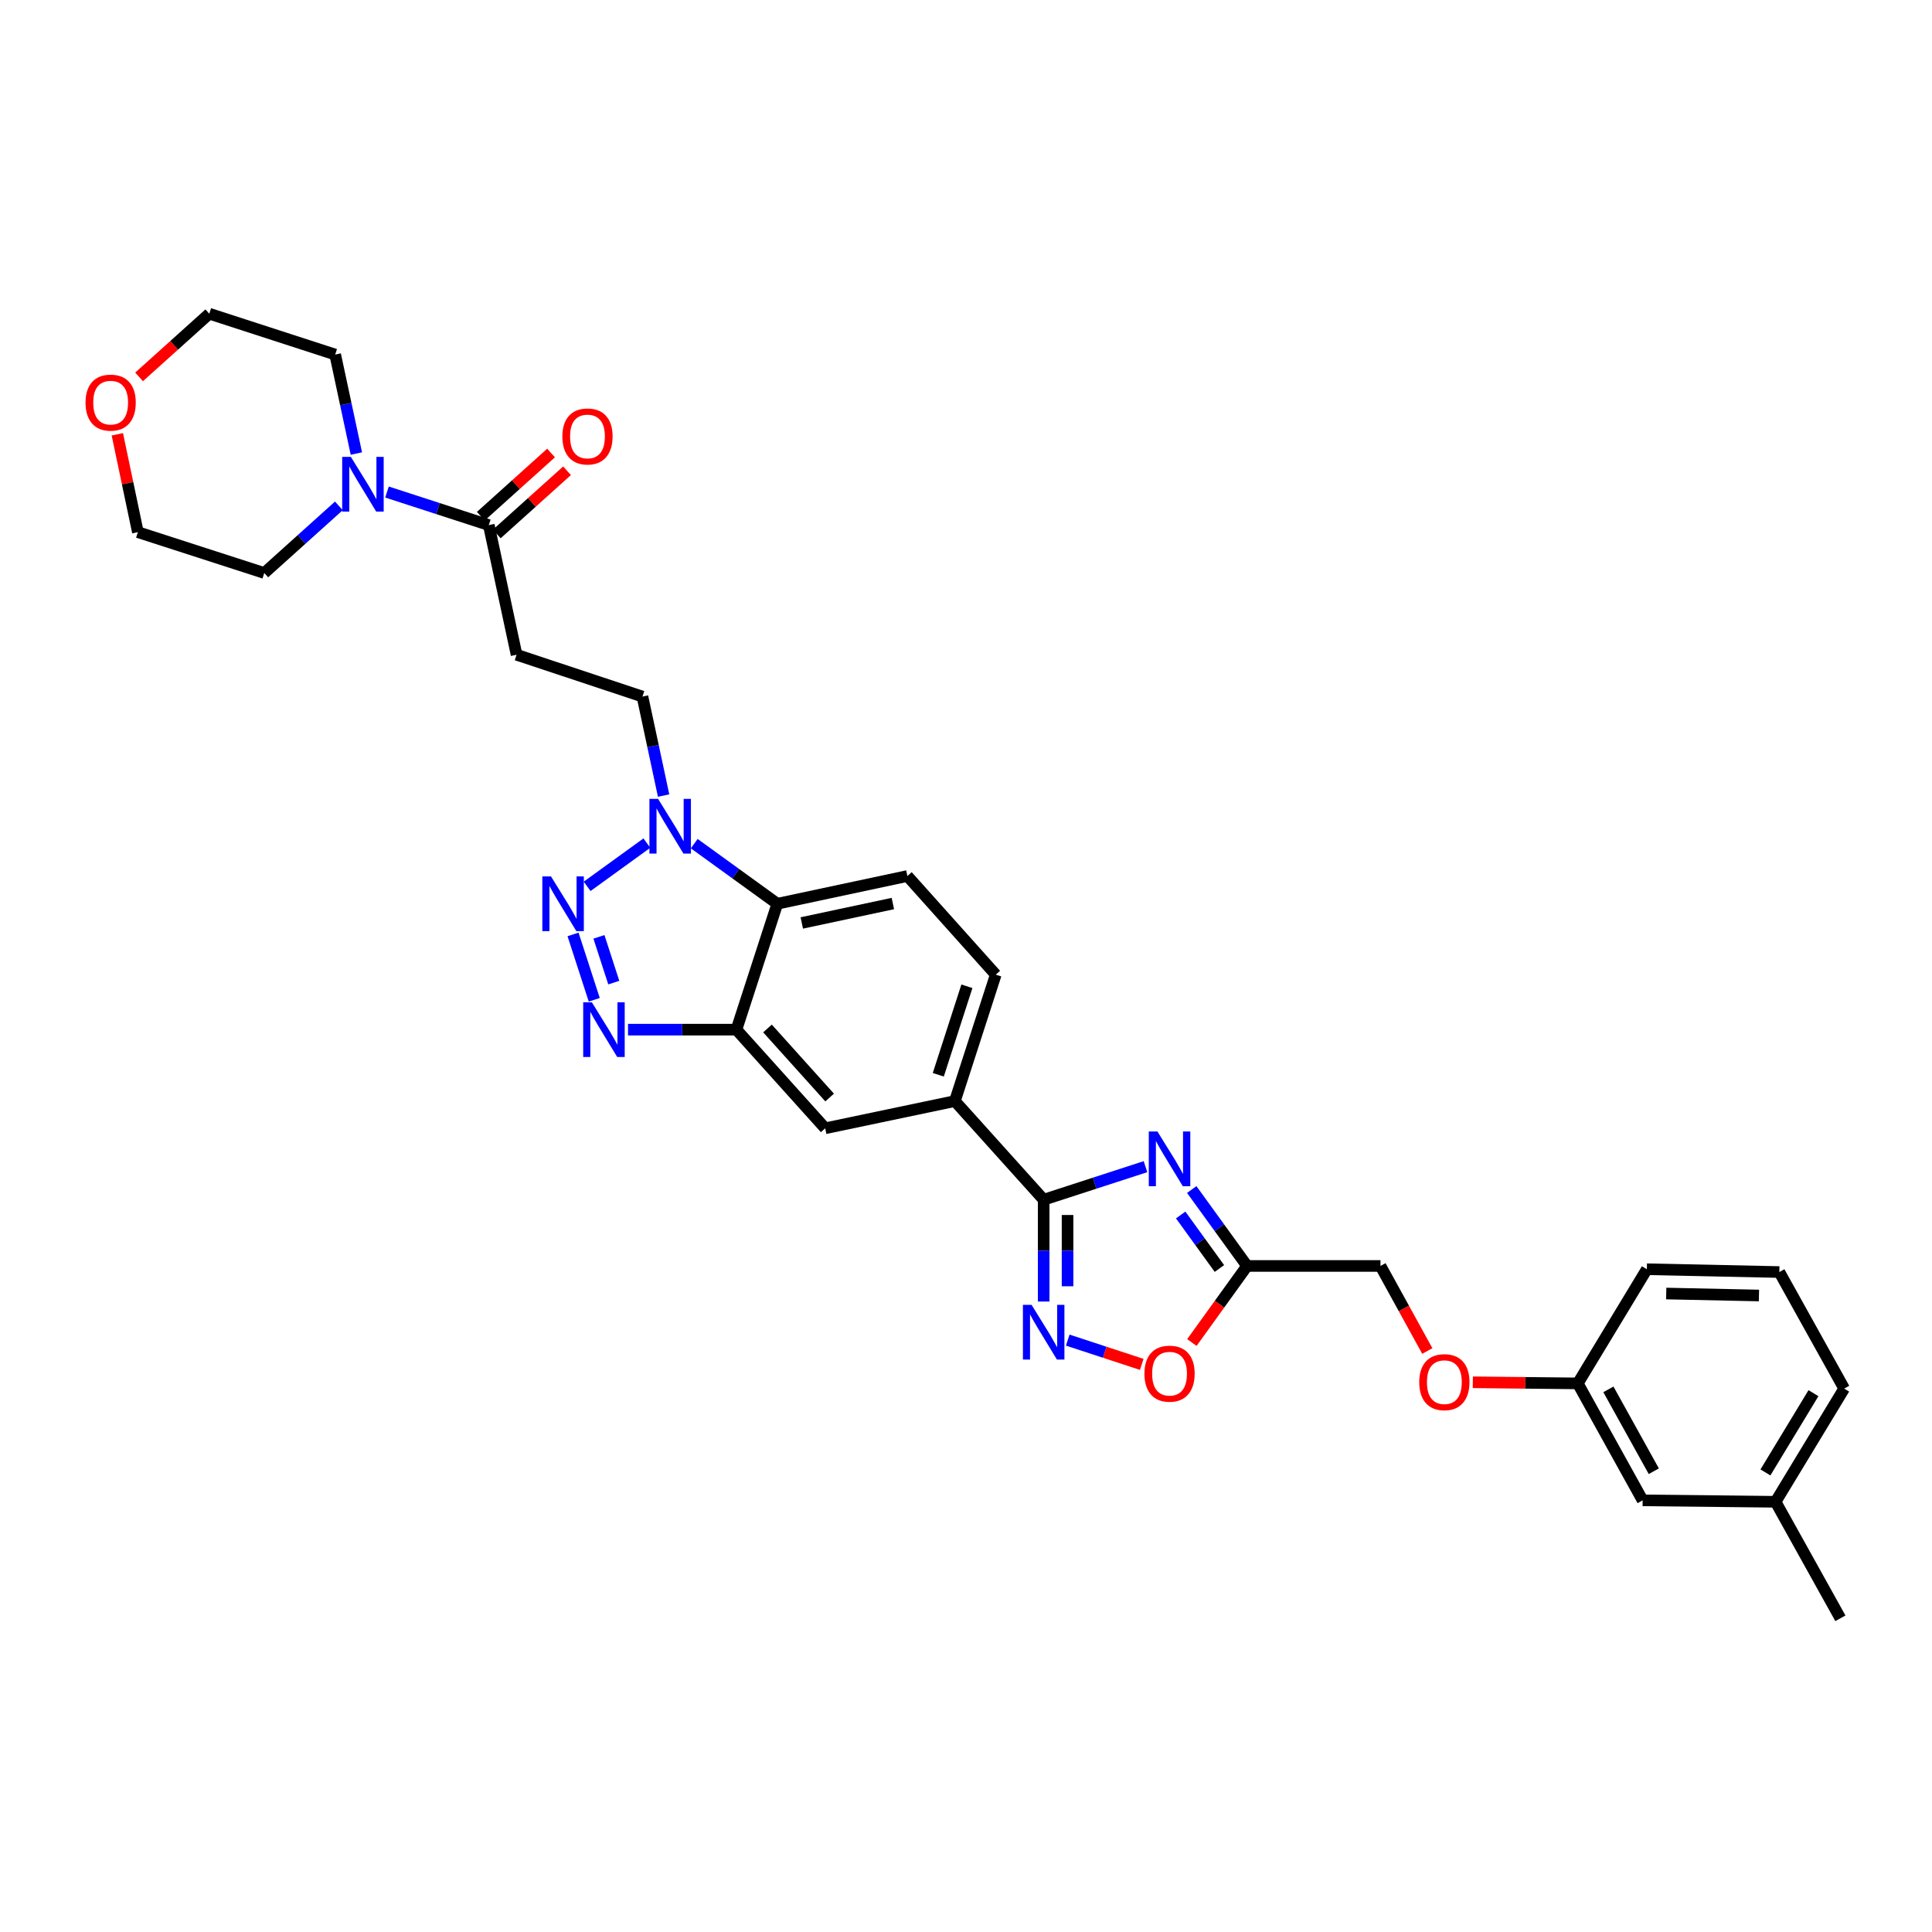 <?xml version='1.0' encoding='iso-8859-1'?>
<svg version='1.1' baseProfile='full'
              xmlns='http://www.w3.org/2000/svg'
                      xmlns:rdkit='http://www.rdkit.org/xml'
                      xmlns:xlink='http://www.w3.org/1999/xlink'
                  xml:space='preserve'
width='1000px' height='1000px' viewBox='0 0 1000 1000'>
<!-- END OF HEADER -->
<rect style='opacity:1.0;fill:#FFFFFF;stroke:none' width='1000' height='1000' x='0' y='0'> </rect>
<path class='bond-1' d='M 296.601,483.654 L 307.586,517.491' style='fill:none;fill-rule:evenodd;stroke:#0000FF;stroke-width:6px;stroke-linecap:butt;stroke-linejoin:miter;stroke-opacity:1' />
<path class='bond-1' d='M 310.008,484.913 L 317.697,508.598' style='fill:none;fill-rule:evenodd;stroke:#0000FF;stroke-width:6px;stroke-linecap:butt;stroke-linejoin:miter;stroke-opacity:1' />
<path class='bond-3' d='M 303.899,458.769 L 334.815,436.391' style='fill:none;fill-rule:evenodd;stroke:#0000FF;stroke-width:6px;stroke-linecap:butt;stroke-linejoin:miter;stroke-opacity:1' />
<path class='bond-0' d='M 592.9,603.866 L 566.551,612.421' style='fill:none;fill-rule:evenodd;stroke:#0000FF;stroke-width:6px;stroke-linecap:butt;stroke-linejoin:miter;stroke-opacity:1' />
<path class='bond-0' d='M 566.551,612.421 L 540.201,620.976' style='fill:none;fill-rule:evenodd;stroke:#000000;stroke-width:6px;stroke-linecap:butt;stroke-linejoin:miter;stroke-opacity:1' />
<path class='bond-7' d='M 616.84,615.693 L 631.159,635.474' style='fill:none;fill-rule:evenodd;stroke:#0000FF;stroke-width:6px;stroke-linecap:butt;stroke-linejoin:miter;stroke-opacity:1' />
<path class='bond-7' d='M 631.159,635.474 L 645.477,655.256' style='fill:none;fill-rule:evenodd;stroke:#000000;stroke-width:6px;stroke-linecap:butt;stroke-linejoin:miter;stroke-opacity:1' />
<path class='bond-7' d='M 611.121,628.876 L 621.144,642.723' style='fill:none;fill-rule:evenodd;stroke:#0000FF;stroke-width:6px;stroke-linecap:butt;stroke-linejoin:miter;stroke-opacity:1' />
<path class='bond-7' d='M 621.144,642.723 L 631.167,656.57' style='fill:none;fill-rule:evenodd;stroke:#000000;stroke-width:6px;stroke-linecap:butt;stroke-linejoin:miter;stroke-opacity:1' />
<path class='bond-5' d='M 325.057,532.947 L 353.116,532.947' style='fill:none;fill-rule:evenodd;stroke:#0000FF;stroke-width:6px;stroke-linecap:butt;stroke-linejoin:miter;stroke-opacity:1' />
<path class='bond-5' d='M 353.116,532.947 L 381.175,532.947' style='fill:none;fill-rule:evenodd;stroke:#000000;stroke-width:6px;stroke-linecap:butt;stroke-linejoin:miter;stroke-opacity:1' />
<path class='bond-2' d='M 540.201,620.976 L 494.246,569.918' style='fill:none;fill-rule:evenodd;stroke:#000000;stroke-width:6px;stroke-linecap:butt;stroke-linejoin:miter;stroke-opacity:1' />
<path class='bond-4' d='M 540.201,620.976 L 540.201,647.325' style='fill:none;fill-rule:evenodd;stroke:#000000;stroke-width:6px;stroke-linecap:butt;stroke-linejoin:miter;stroke-opacity:1' />
<path class='bond-4' d='M 540.201,647.325 L 540.201,673.674' style='fill:none;fill-rule:evenodd;stroke:#0000FF;stroke-width:6px;stroke-linecap:butt;stroke-linejoin:miter;stroke-opacity:1' />
<path class='bond-4' d='M 552.564,628.881 L 552.564,647.325' style='fill:none;fill-rule:evenodd;stroke:#000000;stroke-width:6px;stroke-linecap:butt;stroke-linejoin:miter;stroke-opacity:1' />
<path class='bond-4' d='M 552.564,647.325 L 552.564,665.769' style='fill:none;fill-rule:evenodd;stroke:#0000FF;stroke-width:6px;stroke-linecap:butt;stroke-linejoin:miter;stroke-opacity:1' />
<path class='bond-6' d='M 359.333,436.667 L 380.831,452.224' style='fill:none;fill-rule:evenodd;stroke:#0000FF;stroke-width:6px;stroke-linecap:butt;stroke-linejoin:miter;stroke-opacity:1' />
<path class='bond-6' d='M 380.831,452.224 L 402.329,467.781' style='fill:none;fill-rule:evenodd;stroke:#000000;stroke-width:6px;stroke-linecap:butt;stroke-linejoin:miter;stroke-opacity:1' />
<path class='bond-15' d='M 343.486,411.781 L 338.007,386.161' style='fill:none;fill-rule:evenodd;stroke:#0000FF;stroke-width:6px;stroke-linecap:butt;stroke-linejoin:miter;stroke-opacity:1' />
<path class='bond-15' d='M 338.007,386.161 L 332.527,360.541' style='fill:none;fill-rule:evenodd;stroke:#000000;stroke-width:6px;stroke-linecap:butt;stroke-linejoin:miter;stroke-opacity:1' />
<path class='bond-9' d='M 552.655,693.636 L 571.811,699.922' style='fill:none;fill-rule:evenodd;stroke:#0000FF;stroke-width:6px;stroke-linecap:butt;stroke-linejoin:miter;stroke-opacity:1' />
<path class='bond-9' d='M 571.811,699.922 L 590.966,706.208' style='fill:none;fill-rule:evenodd;stroke:#FF0000;stroke-width:6px;stroke-linecap:butt;stroke-linejoin:miter;stroke-opacity:1' />
<path class='bond-13' d='M 381.175,532.947 L 427.116,584.005' style='fill:none;fill-rule:evenodd;stroke:#000000;stroke-width:6px;stroke-linecap:butt;stroke-linejoin:miter;stroke-opacity:1' />
<path class='bond-13' d='M 397.256,532.336 L 429.415,568.077' style='fill:none;fill-rule:evenodd;stroke:#000000;stroke-width:6px;stroke-linecap:butt;stroke-linejoin:miter;stroke-opacity:1' />
<path class='bond-32' d='M 381.175,532.947 L 402.329,467.781' style='fill:none;fill-rule:evenodd;stroke:#000000;stroke-width:6px;stroke-linecap:butt;stroke-linejoin:miter;stroke-opacity:1' />
<path class='bond-14' d='M 402.329,467.781 L 469.665,453.427' style='fill:none;fill-rule:evenodd;stroke:#000000;stroke-width:6px;stroke-linecap:butt;stroke-linejoin:miter;stroke-opacity:1' />
<path class='bond-14' d='M 415.007,477.719 L 462.142,467.671' style='fill:none;fill-rule:evenodd;stroke:#000000;stroke-width:6px;stroke-linecap:butt;stroke-linejoin:miter;stroke-opacity:1' />
<path class='bond-18' d='M 645.477,655.256 L 714.536,655.256' style='fill:none;fill-rule:evenodd;stroke:#000000;stroke-width:6px;stroke-linecap:butt;stroke-linejoin:miter;stroke-opacity:1' />
<path class='bond-35' d='M 645.477,655.256 L 631.193,675.075' style='fill:none;fill-rule:evenodd;stroke:#000000;stroke-width:6px;stroke-linecap:butt;stroke-linejoin:miter;stroke-opacity:1' />
<path class='bond-35' d='M 631.193,675.075 L 616.91,694.893' style='fill:none;fill-rule:evenodd;stroke:#FF0000;stroke-width:6px;stroke-linecap:butt;stroke-linejoin:miter;stroke-opacity:1' />
<path class='bond-8' d='M 253.001,271.784 L 267.376,338.9' style='fill:none;fill-rule:evenodd;stroke:#000000;stroke-width:6px;stroke-linecap:butt;stroke-linejoin:miter;stroke-opacity:1' />
<path class='bond-10' d='M 253.001,271.784 L 226.654,263.228' style='fill:none;fill-rule:evenodd;stroke:#000000;stroke-width:6px;stroke-linecap:butt;stroke-linejoin:miter;stroke-opacity:1' />
<path class='bond-10' d='M 226.654,263.228 L 200.308,254.673' style='fill:none;fill-rule:evenodd;stroke:#0000FF;stroke-width:6px;stroke-linecap:butt;stroke-linejoin:miter;stroke-opacity:1' />
<path class='bond-17' d='M 257.135,276.379 L 275.315,260.022' style='fill:none;fill-rule:evenodd;stroke:#000000;stroke-width:6px;stroke-linecap:butt;stroke-linejoin:miter;stroke-opacity:1' />
<path class='bond-17' d='M 275.315,260.022 L 293.496,243.665' style='fill:none;fill-rule:evenodd;stroke:#FF0000;stroke-width:6px;stroke-linecap:butt;stroke-linejoin:miter;stroke-opacity:1' />
<path class='bond-17' d='M 248.866,267.188 L 267.047,250.831' style='fill:none;fill-rule:evenodd;stroke:#000000;stroke-width:6px;stroke-linecap:butt;stroke-linejoin:miter;stroke-opacity:1' />
<path class='bond-17' d='M 267.047,250.831 L 285.227,234.475' style='fill:none;fill-rule:evenodd;stroke:#FF0000;stroke-width:6px;stroke-linecap:butt;stroke-linejoin:miter;stroke-opacity:1' />
<path class='bond-24' d='M 175.398,261.84 L 156.094,279.213' style='fill:none;fill-rule:evenodd;stroke:#0000FF;stroke-width:6px;stroke-linecap:butt;stroke-linejoin:miter;stroke-opacity:1' />
<path class='bond-24' d='M 156.094,279.213 L 136.791,296.585' style='fill:none;fill-rule:evenodd;stroke:#000000;stroke-width:6px;stroke-linecap:butt;stroke-linejoin:miter;stroke-opacity:1' />
<path class='bond-25' d='M 184.459,234.754 L 178.976,209.134' style='fill:none;fill-rule:evenodd;stroke:#0000FF;stroke-width:6px;stroke-linecap:butt;stroke-linejoin:miter;stroke-opacity:1' />
<path class='bond-25' d='M 178.976,209.134 L 173.494,183.514' style='fill:none;fill-rule:evenodd;stroke:#000000;stroke-width:6px;stroke-linecap:butt;stroke-linejoin:miter;stroke-opacity:1' />
<path class='bond-11' d='M 494.246,569.918 L 427.116,584.005' style='fill:none;fill-rule:evenodd;stroke:#000000;stroke-width:6px;stroke-linecap:butt;stroke-linejoin:miter;stroke-opacity:1' />
<path class='bond-33' d='M 494.246,569.918 L 515.4,504.485' style='fill:none;fill-rule:evenodd;stroke:#000000;stroke-width:6px;stroke-linecap:butt;stroke-linejoin:miter;stroke-opacity:1' />
<path class='bond-33' d='M 485.656,556.3 L 500.464,510.497' style='fill:none;fill-rule:evenodd;stroke:#000000;stroke-width:6px;stroke-linecap:butt;stroke-linejoin:miter;stroke-opacity:1' />
<path class='bond-12' d='M 267.376,338.9 L 332.527,360.541' style='fill:none;fill-rule:evenodd;stroke:#000000;stroke-width:6px;stroke-linecap:butt;stroke-linejoin:miter;stroke-opacity:1' />
<path class='bond-16' d='M 469.665,453.427 L 515.4,504.485' style='fill:none;fill-rule:evenodd;stroke:#000000;stroke-width:6px;stroke-linecap:butt;stroke-linejoin:miter;stroke-opacity:1' />
<path class='bond-20' d='M 714.536,655.256 L 726.655,677.27' style='fill:none;fill-rule:evenodd;stroke:#000000;stroke-width:6px;stroke-linecap:butt;stroke-linejoin:miter;stroke-opacity:1' />
<path class='bond-20' d='M 726.655,677.27 L 738.773,699.284' style='fill:none;fill-rule:evenodd;stroke:#FF0000;stroke-width:6px;stroke-linecap:butt;stroke-linejoin:miter;stroke-opacity:1' />
<path class='bond-19' d='M 71.988,195.072 L 90.158,178.723' style='fill:none;fill-rule:evenodd;stroke:#FF0000;stroke-width:6px;stroke-linecap:butt;stroke-linejoin:miter;stroke-opacity:1' />
<path class='bond-19' d='M 90.158,178.723 L 108.329,162.373' style='fill:none;fill-rule:evenodd;stroke:#000000;stroke-width:6px;stroke-linecap:butt;stroke-linejoin:miter;stroke-opacity:1' />
<path class='bond-34' d='M 60.73,224.789 L 66.047,250.117' style='fill:none;fill-rule:evenodd;stroke:#FF0000;stroke-width:6px;stroke-linecap:butt;stroke-linejoin:miter;stroke-opacity:1' />
<path class='bond-34' d='M 66.047,250.117 L 71.364,275.444' style='fill:none;fill-rule:evenodd;stroke:#000000;stroke-width:6px;stroke-linecap:butt;stroke-linejoin:miter;stroke-opacity:1' />
<path class='bond-21' d='M 762.326,715.473 L 789.493,715.76' style='fill:none;fill-rule:evenodd;stroke:#FF0000;stroke-width:6px;stroke-linecap:butt;stroke-linejoin:miter;stroke-opacity:1' />
<path class='bond-21' d='M 789.493,715.76 L 816.66,716.046' style='fill:none;fill-rule:evenodd;stroke:#000000;stroke-width:6px;stroke-linecap:butt;stroke-linejoin:miter;stroke-opacity:1' />
<path class='bond-22' d='M 816.66,716.046 L 850.224,776.582' style='fill:none;fill-rule:evenodd;stroke:#000000;stroke-width:6px;stroke-linecap:butt;stroke-linejoin:miter;stroke-opacity:1' />
<path class='bond-22' d='M 832.506,719.132 L 856.002,761.507' style='fill:none;fill-rule:evenodd;stroke:#000000;stroke-width:6px;stroke-linecap:butt;stroke-linejoin:miter;stroke-opacity:1' />
<path class='bond-29' d='M 816.66,716.046 L 852.409,656.952' style='fill:none;fill-rule:evenodd;stroke:#000000;stroke-width:6px;stroke-linecap:butt;stroke-linejoin:miter;stroke-opacity:1' />
<path class='bond-23' d='M 850.224,776.582 L 919.03,777.324' style='fill:none;fill-rule:evenodd;stroke:#000000;stroke-width:6px;stroke-linecap:butt;stroke-linejoin:miter;stroke-opacity:1' />
<path class='bond-31' d='M 919.03,777.324 L 952.581,837.627' style='fill:none;fill-rule:evenodd;stroke:#000000;stroke-width:6px;stroke-linecap:butt;stroke-linejoin:miter;stroke-opacity:1' />
<path class='bond-36' d='M 919.03,777.324 L 954.545,718.725' style='fill:none;fill-rule:evenodd;stroke:#000000;stroke-width:6px;stroke-linecap:butt;stroke-linejoin:miter;stroke-opacity:1' />
<path class='bond-36' d='M 913.785,762.126 L 938.646,721.107' style='fill:none;fill-rule:evenodd;stroke:#000000;stroke-width:6px;stroke-linecap:butt;stroke-linejoin:miter;stroke-opacity:1' />
<path class='bond-28' d='M 136.791,296.585 L 71.364,275.444' style='fill:none;fill-rule:evenodd;stroke:#000000;stroke-width:6px;stroke-linecap:butt;stroke-linejoin:miter;stroke-opacity:1' />
<path class='bond-27' d='M 173.494,183.514 L 108.329,162.373' style='fill:none;fill-rule:evenodd;stroke:#000000;stroke-width:6px;stroke-linecap:butt;stroke-linejoin:miter;stroke-opacity:1' />
<path class='bond-26' d='M 920.981,658.408 L 852.409,656.952' style='fill:none;fill-rule:evenodd;stroke:#000000;stroke-width:6px;stroke-linecap:butt;stroke-linejoin:miter;stroke-opacity:1' />
<path class='bond-26' d='M 910.432,670.55 L 862.432,669.53' style='fill:none;fill-rule:evenodd;stroke:#000000;stroke-width:6px;stroke-linecap:butt;stroke-linejoin:miter;stroke-opacity:1' />
<path class='bond-30' d='M 920.981,658.408 L 954.545,718.725' style='fill:none;fill-rule:evenodd;stroke:#000000;stroke-width:6px;stroke-linecap:butt;stroke-linejoin:miter;stroke-opacity:1' />
<path  class='atom-0' d='M 285.189 453.621
L 294.469 468.621
Q 295.389 470.101, 296.869 472.781
Q 298.349 475.461, 298.429 475.621
L 298.429 453.621
L 302.189 453.621
L 302.189 481.941
L 298.309 481.941
L 288.349 465.541
Q 287.189 463.621, 285.949 461.421
Q 284.749 459.221, 284.389 458.541
L 284.389 481.941
L 280.709 481.941
L 280.709 453.621
L 285.189 453.621
' fill='#0000FF'/>
<path  class='atom-1' d='M 599.093 585.662
L 608.373 600.662
Q 609.293 602.142, 610.773 604.822
Q 612.253 607.502, 612.333 607.662
L 612.333 585.662
L 616.093 585.662
L 616.093 613.982
L 612.213 613.982
L 602.253 597.582
Q 601.093 595.662, 599.853 593.462
Q 598.653 591.262, 598.293 590.582
L 598.293 613.982
L 594.613 613.982
L 594.613 585.662
L 599.093 585.662
' fill='#0000FF'/>
<path  class='atom-2' d='M 306.343 518.787
L 315.623 533.787
Q 316.543 535.267, 318.023 537.947
Q 319.503 540.627, 319.583 540.787
L 319.583 518.787
L 323.343 518.787
L 323.343 547.107
L 319.463 547.107
L 309.503 530.707
Q 308.343 528.787, 307.103 526.587
Q 305.903 524.387, 305.543 523.707
L 305.543 547.107
L 301.863 547.107
L 301.863 518.787
L 306.343 518.787
' fill='#0000FF'/>
<path  class='atom-4' d='M 340.622 413.497
L 349.902 428.497
Q 350.822 429.977, 352.302 432.657
Q 353.782 435.337, 353.862 435.497
L 353.862 413.497
L 357.622 413.497
L 357.622 441.817
L 353.742 441.817
L 343.782 425.417
Q 342.622 423.497, 341.382 421.297
Q 340.182 419.097, 339.822 418.417
L 339.822 441.817
L 336.142 441.817
L 336.142 413.497
L 340.622 413.497
' fill='#0000FF'/>
<path  class='atom-5' d='M 533.941 675.388
L 543.221 690.388
Q 544.141 691.868, 545.621 694.548
Q 547.101 697.228, 547.181 697.388
L 547.181 675.388
L 550.941 675.388
L 550.941 703.708
L 547.061 703.708
L 537.101 687.308
Q 535.941 685.388, 534.701 683.188
Q 533.501 680.988, 533.141 680.308
L 533.141 703.708
L 529.461 703.708
L 529.461 675.388
L 533.941 675.388
' fill='#0000FF'/>
<path  class='atom-10' d='M 592.353 711.009
Q 592.353 704.209, 595.713 700.409
Q 599.073 696.609, 605.353 696.609
Q 611.633 696.609, 614.993 700.409
Q 618.353 704.209, 618.353 711.009
Q 618.353 717.889, 614.953 721.809
Q 611.553 725.689, 605.353 725.689
Q 599.113 725.689, 595.713 721.809
Q 592.353 717.929, 592.353 711.009
M 605.353 722.489
Q 609.673 722.489, 611.993 719.609
Q 614.353 716.689, 614.353 711.009
Q 614.353 705.449, 611.993 702.649
Q 609.673 699.809, 605.353 699.809
Q 601.033 699.809, 598.673 702.609
Q 596.353 705.409, 596.353 711.009
Q 596.353 716.729, 598.673 719.609
Q 601.033 722.489, 605.353 722.489
' fill='#FF0000'/>
<path  class='atom-11' d='M 181.596 236.47
L 190.876 251.47
Q 191.796 252.95, 193.276 255.63
Q 194.756 258.31, 194.836 258.47
L 194.836 236.47
L 198.596 236.47
L 198.596 264.79
L 194.716 264.79
L 184.756 248.39
Q 183.596 246.47, 182.356 244.27
Q 181.156 242.07, 180.796 241.39
L 180.796 264.79
L 177.116 264.79
L 177.116 236.47
L 181.596 236.47
' fill='#0000FF'/>
<path  class='atom-18' d='M 291.079 225.909
Q 291.079 219.109, 294.439 215.309
Q 297.799 211.509, 304.079 211.509
Q 310.359 211.509, 313.719 215.309
Q 317.079 219.109, 317.079 225.909
Q 317.079 232.789, 313.679 236.709
Q 310.279 240.589, 304.079 240.589
Q 297.839 240.589, 294.439 236.709
Q 291.079 232.829, 291.079 225.909
M 304.079 237.389
Q 308.399 237.389, 310.719 234.509
Q 313.079 231.589, 313.079 225.909
Q 313.079 220.349, 310.719 217.549
Q 308.399 214.709, 304.079 214.709
Q 299.759 214.709, 297.399 217.509
Q 295.079 220.309, 295.079 225.909
Q 295.079 231.629, 297.399 234.509
Q 299.759 237.389, 304.079 237.389
' fill='#FF0000'/>
<path  class='atom-20' d='M 44.271 208.395
Q 44.271 201.595, 47.631 197.795
Q 50.991 193.995, 57.271 193.995
Q 63.551 193.995, 66.911 197.795
Q 70.271 201.595, 70.271 208.395
Q 70.271 215.275, 66.871 219.195
Q 63.471 223.075, 57.271 223.075
Q 51.031 223.075, 47.631 219.195
Q 44.271 215.315, 44.271 208.395
M 57.271 219.875
Q 61.591 219.875, 63.911 216.995
Q 66.271 214.075, 66.271 208.395
Q 66.271 202.835, 63.911 200.035
Q 61.591 197.195, 57.271 197.195
Q 52.951 197.195, 50.591 199.995
Q 48.271 202.795, 48.271 208.395
Q 48.271 214.115, 50.591 216.995
Q 52.951 219.875, 57.271 219.875
' fill='#FF0000'/>
<path  class='atom-21' d='M 734.6 715.398
Q 734.6 708.598, 737.96 704.798
Q 741.32 700.998, 747.6 700.998
Q 753.88 700.998, 757.24 704.798
Q 760.6 708.598, 760.6 715.398
Q 760.6 722.278, 757.2 726.198
Q 753.8 730.078, 747.6 730.078
Q 741.36 730.078, 737.96 726.198
Q 734.6 722.318, 734.6 715.398
M 747.6 726.878
Q 751.92 726.878, 754.24 723.998
Q 756.6 721.078, 756.6 715.398
Q 756.6 709.838, 754.24 707.038
Q 751.92 704.198, 747.6 704.198
Q 743.28 704.198, 740.92 706.998
Q 738.6 709.798, 738.6 715.398
Q 738.6 721.118, 740.92 723.998
Q 743.28 726.878, 747.6 726.878
' fill='#FF0000'/>
</svg>
